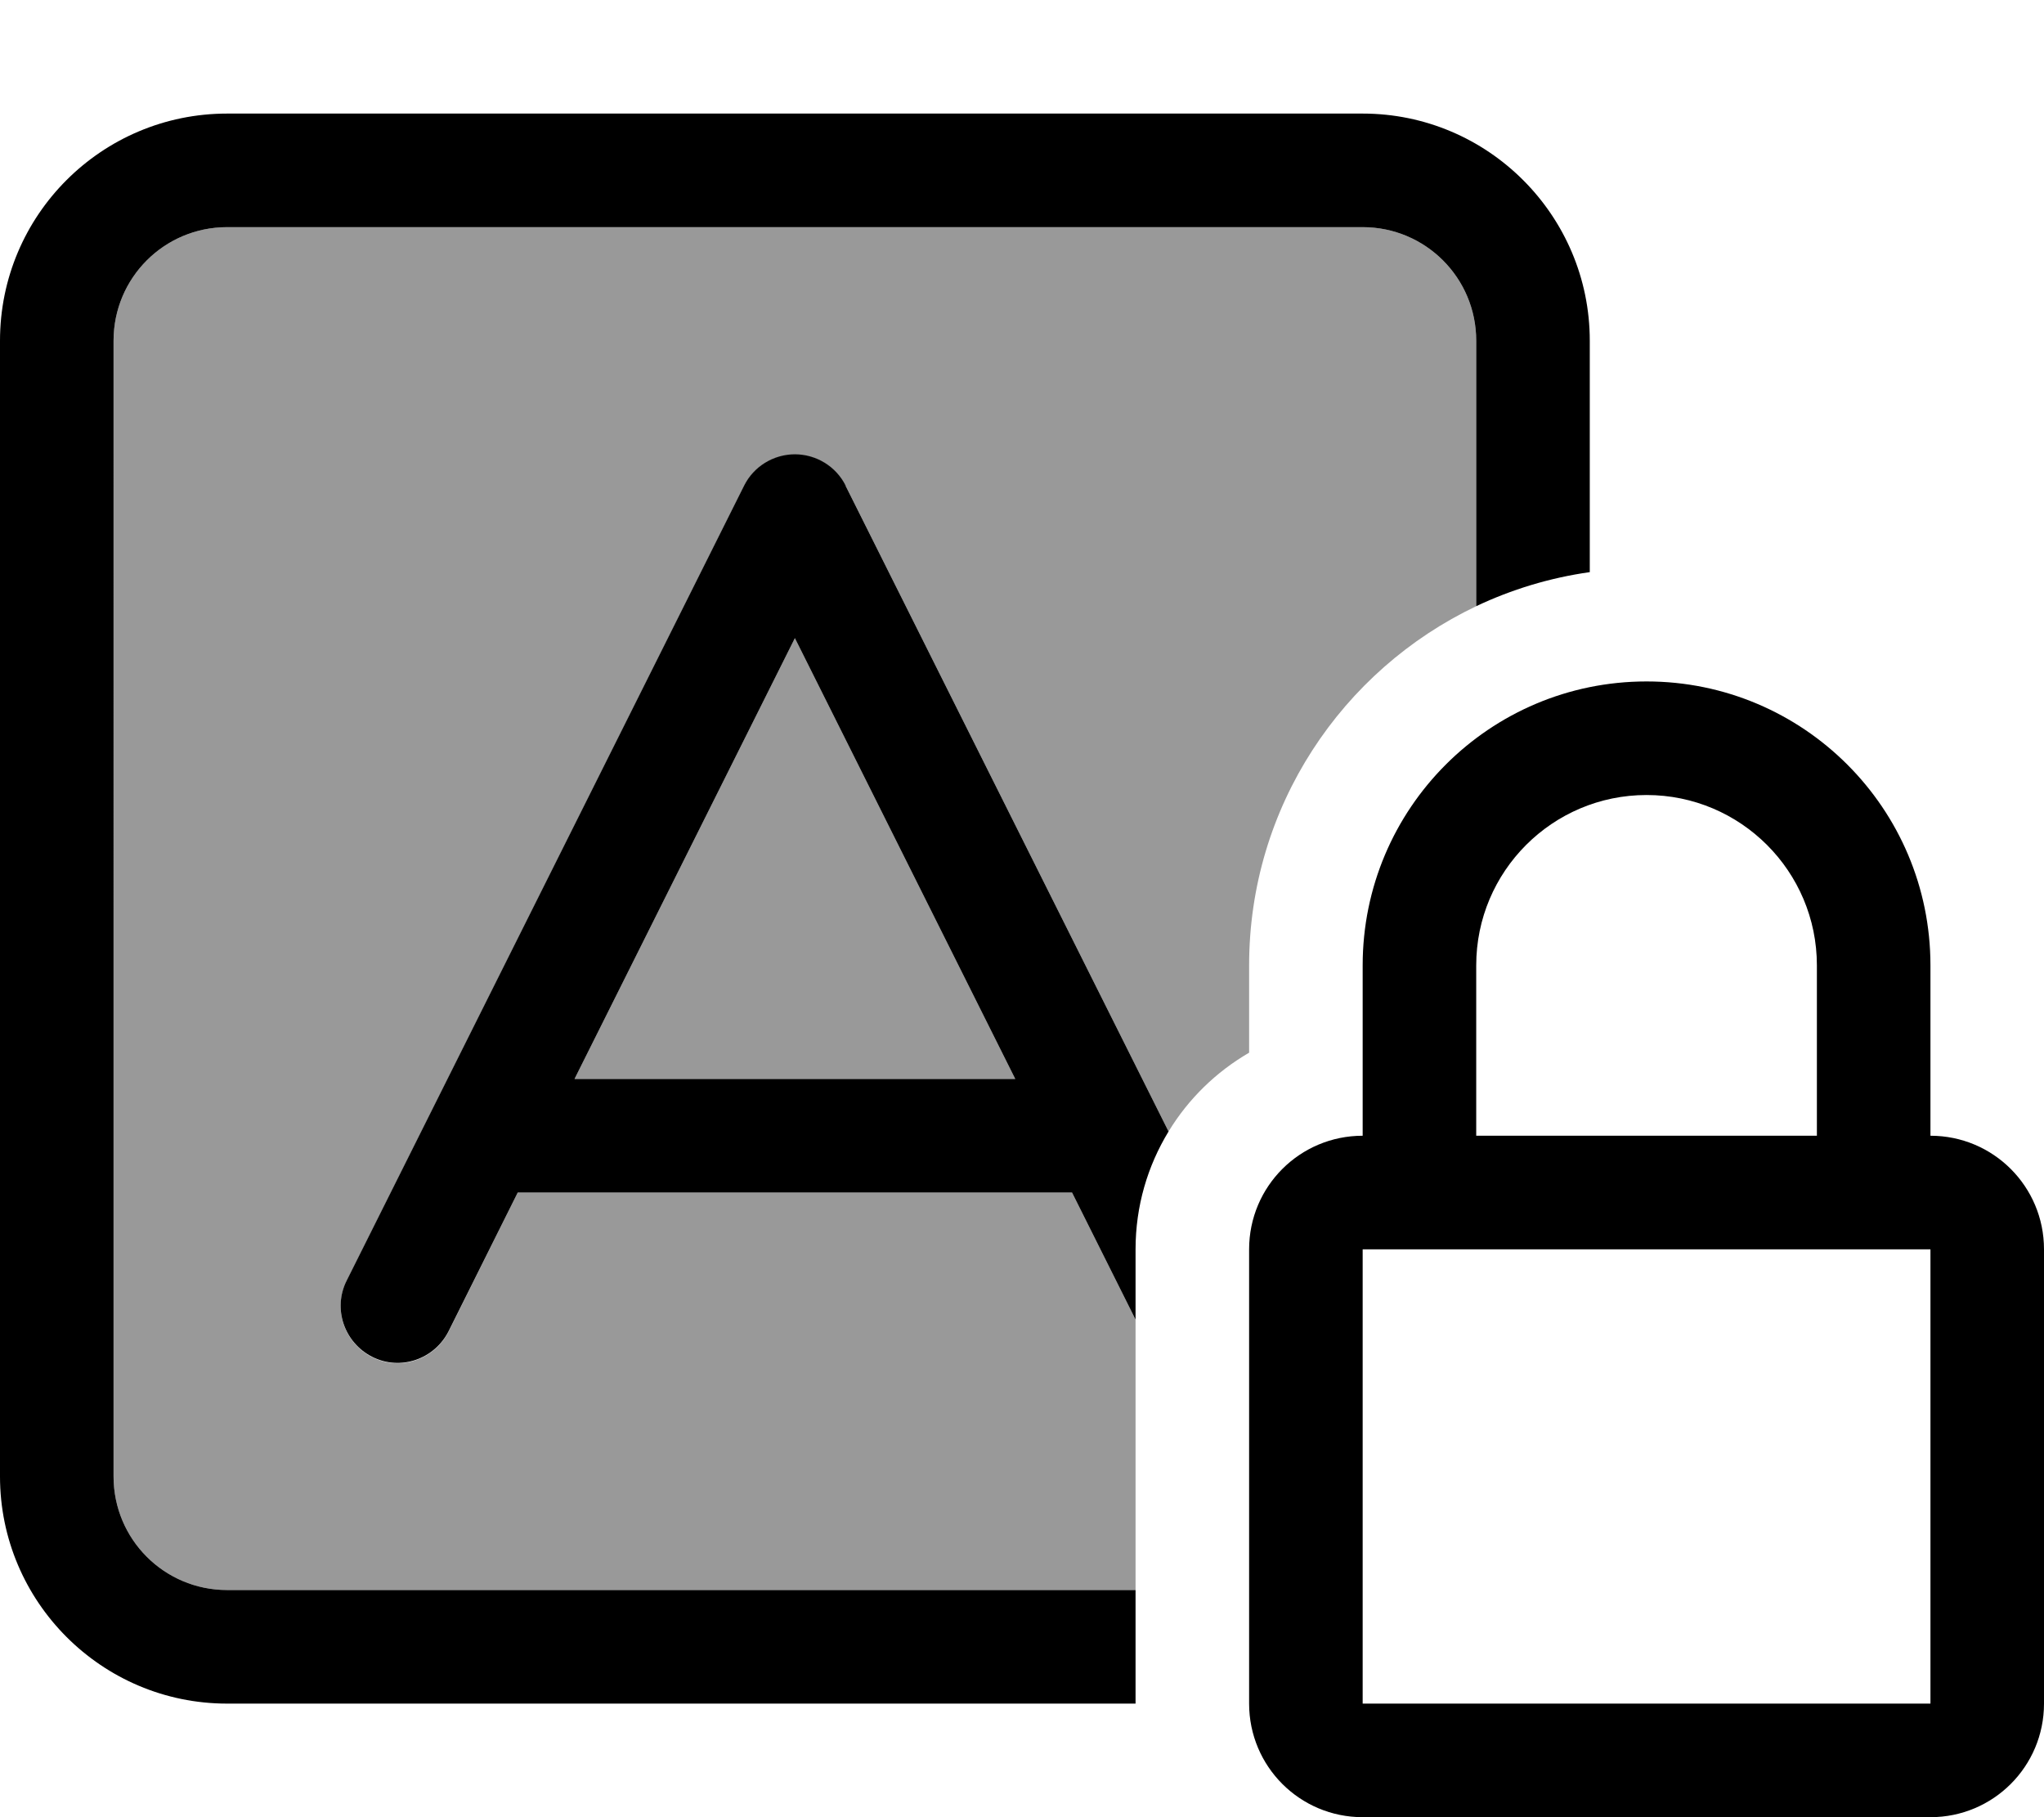 <svg xmlns="http://www.w3.org/2000/svg" viewBox="0 0 576 512"><!--! Font Awesome Pro 6.7.1 by @fontawesome - https://fontawesome.com License - https://fontawesome.com/license (Commercial License) Copyright 2024 Fonticons, Inc. --><defs><style>.fa-secondary{opacity:.4}</style></defs><path class="fa-secondary" d="M32 96c0-17.7 14.3-32 32-32l320 0c17.7 0 32 14.3 32 32l0 74.8c-37.8 18-64 56.5-64 101.2l0 24.6c-9.3 5.4-17.1 13-22.7 22.2l-91-181.9c-2.7-5.4-8.3-8.8-14.3-8.8s-11.6 3.4-14.3 8.8l-112 224c-4 7.9-.7 17.5 7.2 21.5s17.5 .7 21.5-7.2L145.9 336l156.2 0L320 371.8l0 76.2L64 448c-17.7 0-32-14.3-32-32L32 96zM161.9 304L224 179.8 286.1 304l-124.2 0z"/><path class="fa-primary" d="M64 64l320 0c17.7 0 32 14.3 32 32l0 74.8c9.9-4.7 20.7-8 32-9.6L448 96c0-35.3-28.7-64-64-64L64 32C28.7 32 0 60.6 0 96L0 416c0 35.3 28.7 64 64 64l256 0 0-32L64 448c-17.7 0-32-14.3-32-32L32 96c0-17.7 14.3-32 32-32zm174.3 72.8c-2.7-5.4-8.3-8.8-14.3-8.8s-11.6 3.4-14.3 8.8l-112 224c-4 7.9-.7 17.5 7.2 21.5s17.5 .7 21.5-7.2L145.9 336l156.2 0L320 371.8l0-19.8c0-12.2 3.4-23.5 9.3-33.2l-91-181.9zM224 179.8L286.1 304l-124.2 0L224 179.8zM464 224c26.5 0 48 21.5 48 48l0 48-96 0 0-48c0-26.5 21.5-48 48-48zm-80 48l0 48c-17.7 0-32 14.3-32 32l0 128c0 17.7 14.3 32 32 32l160 0c17.7 0 32-14.3 32-32l0-128c0-17.7-14.3-32-32-32l0-48c0-44.2-35.8-80-80-80s-80 35.8-80 80zm0 80l160 0 0 128-160 0 0-128z"/></svg>